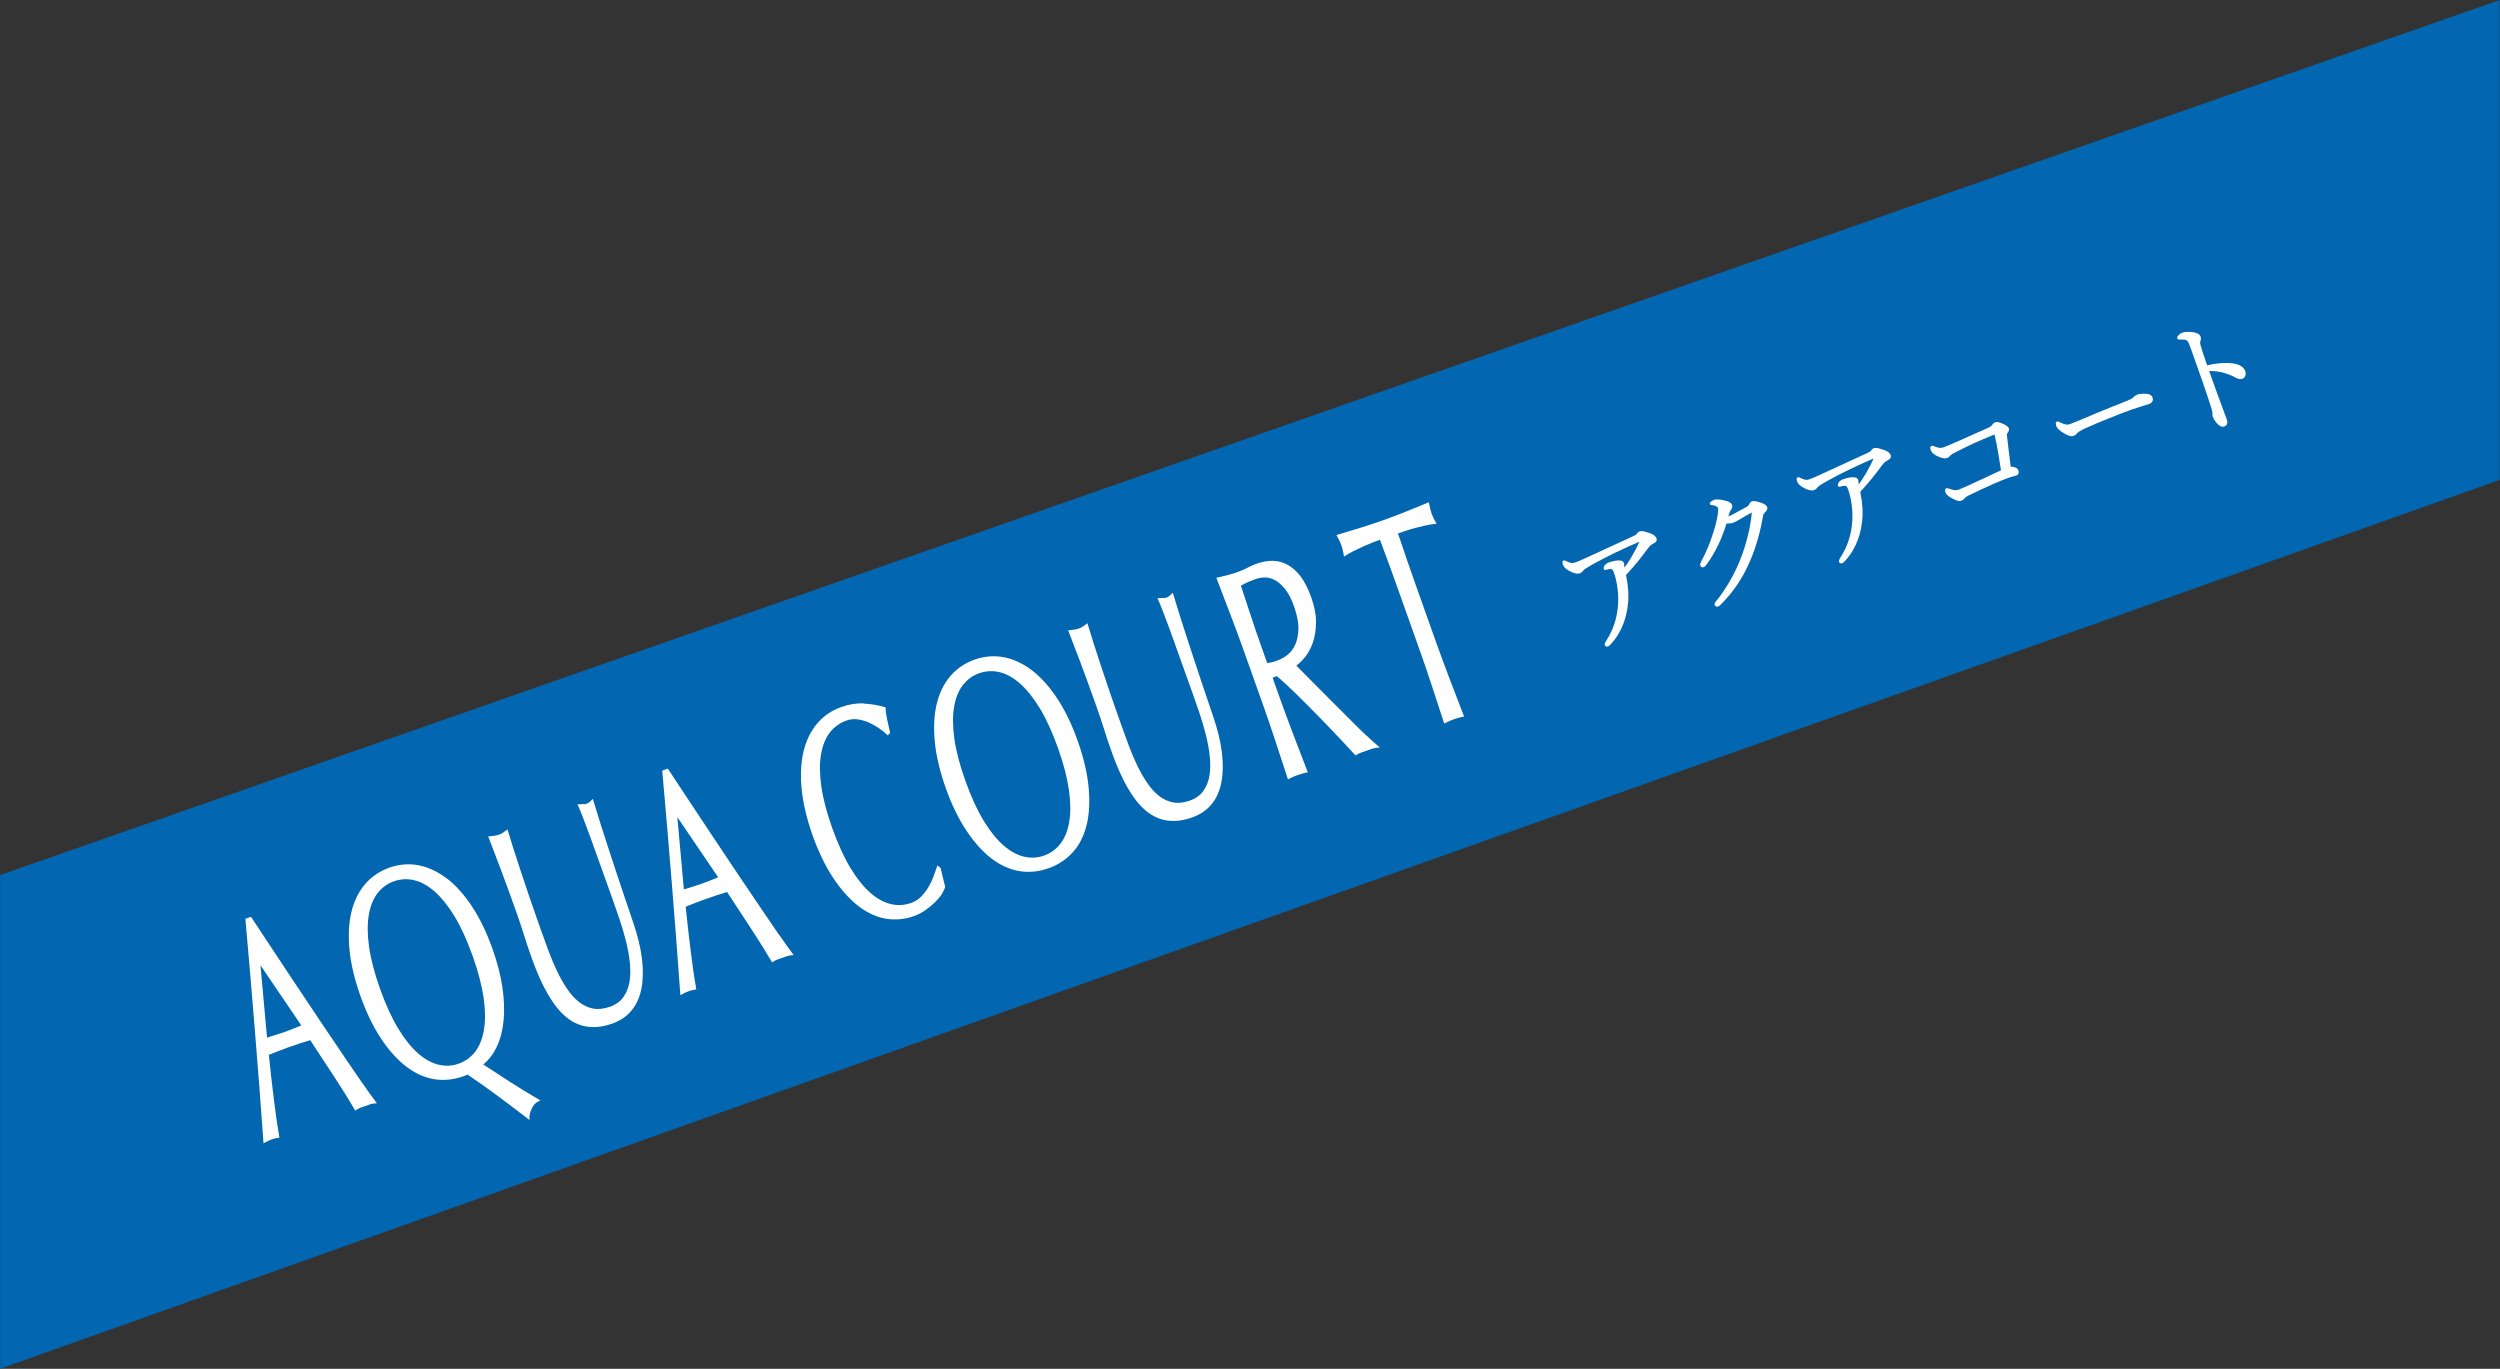 <?xml version="1.0" encoding="UTF-8"?>
<svg xmlns="http://www.w3.org/2000/svg" viewBox="0 0 341.37 186.91">
  <rect x="0" y="0" width="341.37" height="186.91" fill="#333333" stroke="none"/>
  <defs>
    <style>
      .cls-1 {
        fill: #0068b7;
        opacity: .8;
      }

      .cls-2 {
        isolation: isolate;
      }

      .cls-3 {
        mix-blend-mode: multiply;
      }

      .cls-4 {
        fill: #fff;
      }
    </style>
  </defs>
  <g class="cls-2">
    <g id="_レイヤー_2" data-name="レイヤー 2">
      <g id="_レイヤー_1-2" data-name="レイヤー 1">
        <g>
          <g class="cls-3">
            <polygon class="cls-1" points="0 119.51 341.37 0 341.37 65.52 0 186.91 0 119.51"/>
          </g>
          <g class="cls-3">
            <polygon class="cls-1" points=".09 119.48 341.09 .1 341.09 65.54 .09 186.81 .09 119.48"/>
          </g>
          <g>
            <path class="cls-4" d="M49.47,147.9c-.75-1.09-1.6-2.33-2.54-3.73-.95-1.39-1.97-2.9-3.06-4.53-1.09-1.62-2.19-3.26-3.28-4.91-1.1-1.65-2.18-3.28-3.25-4.9-1.07-1.61-2.07-3.12-2.98-4.51l-.09-.14-.75.27v.16c.47,5.19.89,10.29,1.29,15.16.42,5.16.81,10.22,1.15,15.03l.03.33.29-.17c.47-.28,1.13-.51,1.67-.59l.21-.03-.04-.21c-.23-1.31-.47-2.96-.71-4.91-.25-2-.49-4.08-.7-6.18.43-.18.85-.35,1.27-.51.96-.37,1.97-.73,2.98-1.06.47-.15.94-.3,1.4-.44.49.76,1.01,1.55,1.55,2.37l1.7,2.59c.56.85,1.08,1.67,1.57,2.45.48.77.89,1.45,1.22,2.02l.11.19.18-.12c.18-.12.37-.21.55-.28l1.25-.44c.18-.06.38-.11.6-.13l.37-.04-.22-.29c-.44-.58-1.04-1.41-1.76-2.47ZM41.15,140.02c-.35.15-.71.29-1.06.43-.82.32-1.61.62-2.58.9-.38.11-.73.22-1.05.33l-.89-9.87,5.58,8.22Z"/>
            <path class="cls-4" d="M61.01,119.96c-1.23-.95-2.53-1.55-3.86-1.81-1.34-.25-2.69-.14-4.02.34-1.32.47-2.43,1.24-3.31,2.27-.87,1.04-1.5,2.33-1.85,3.84-.35,1.5-.43,3.23-.24,5.14.19,1.91.69,4.01,1.48,6.25.8,2.24,1.74,4.18,2.79,5.78,1.06,1.6,2.21,2.89,3.43,3.84,1.23.95,2.52,1.53,3.84,1.75,1.32.21,2.66.08,3.98-.39l.33-.12c.1-.04.19-.08.26-.12,1.41.96,2.79,1.93,4.1,2.9,1.36,1.01,2.71,2.04,4.03,3.05l.33.25v-.41c0-.35.12-.75.33-1.19.2-.42.48-.73.83-.9l.34-.17-.33-.19c-1.36-.79-2.68-1.6-3.94-2.41-1.19-.77-2.37-1.54-3.54-2.31.76-.62,1.37-1.42,1.83-2.38.5-1.05.82-2.28.95-3.66.13-1.37.07-2.89-.17-4.52-.24-1.62-.69-3.38-1.35-5.22-.8-2.24-1.73-4.18-2.79-5.78-1.06-1.61-2.22-2.9-3.43-3.84ZM53.78,120.34c.89-.31,1.8-.37,2.73-.16.93.21,1.88.72,2.8,1.52.93.81,1.85,1.95,2.74,3.4.89,1.46,1.72,3.29,2.49,5.44.77,2.15,1.27,4.1,1.51,5.79.23,1.68.24,3.15.02,4.36-.21,1.21-.62,2.2-1.21,2.95-.59.75-1.33,1.28-2.22,1.6-.87.31-1.78.36-2.71.15-.93-.21-1.88-.72-2.8-1.52-.94-.81-1.86-1.95-2.74-3.4-.88-1.45-1.72-3.28-2.49-5.44-.77-2.16-1.28-4.11-1.51-5.79-.23-1.68-.24-3.15-.02-4.36.21-1.21.62-2.2,1.21-2.95.59-.75,1.33-1.28,2.2-1.59Z"/>
            <path class="cls-4" d="M79.69,109.79c-.17.02-.34.03-.53.03h-.31s.13.29.13.29c.33.73.85,2.08,1.6,4.12.73,2.01,1.76,4.89,3.09,8.62.29.81.6,1.71.93,2.69.33.97.62,1.96.87,2.96.25.99.43,1.97.53,2.93.1.95.09,1.83-.04,2.62-.13.78-.41,1.49-.83,2.09-.41.59-1.04,1.04-1.85,1.33s-1.61.38-2.3.25c-.69-.14-1.33-.44-1.91-.89-.59-.47-1.14-1.07-1.63-1.8-.5-.74-.96-1.55-1.37-2.41-.42-.87-.8-1.79-1.15-2.72-.36-.95-.69-1.87-1.01-2.77-.52-1.47-1.02-2.89-1.49-4.26-.47-1.37-.9-2.65-1.29-3.84s-.73-2.26-1.04-3.2c-.3-.94-.54-1.71-.71-2.3l-.08-.28-.24.18c-.15.11-.29.22-.44.31-.3.19-.6.29-1.04.37-.23.04-.45.06-.64.08l-.28.02.1.26c.45,1.17,1,2.6,1.64,4.3.63,1.67,1.32,3.58,2.13,5.85.35.99.68,1.98.99,2.95.29.95.66,2.07,1.11,3.32,1.38,3.88,2.95,6.57,4.68,7.99,1.75,1.45,3.87,1.75,6.29.89,1.1-.39,2-1,2.66-1.82.67-.81,1.12-1.84,1.34-3.04.22-1.19.24-2.56.05-4.07-.19-1.51-.6-3.17-1.21-4.94-.5-1.45-1.01-2.95-1.52-4.49-.51-1.55-1.02-3.06-1.5-4.53s-.93-2.85-1.34-4.13c-.41-1.29-.75-2.4-1.03-3.34l-.1-.33-.24.25c-.36.36-.64.46-1,.5Z"/>
            <path class="cls-4" d="M106.39,127.67c-.75-1.09-1.6-2.33-2.54-3.73-.95-1.39-1.97-2.9-3.06-4.53-1.09-1.62-2.19-3.26-3.28-4.91-1.1-1.65-2.18-3.28-3.25-4.9-1.07-1.61-2.07-3.12-2.98-4.51l-.09-.14-.75.27v.16c.47,5.19.89,10.29,1.29,15.16.42,5.16.81,10.22,1.15,15.03l.03.33.29-.17c.47-.28,1.13-.51,1.67-.59l.21-.03-.04-.21c-.23-1.31-.47-2.96-.71-4.91-.25-2-.49-4.08-.7-6.18.43-.18.85-.35,1.27-.51.96-.37,1.97-.73,2.98-1.06.47-.15.94-.3,1.4-.44.49.76,1.01,1.55,1.55,2.37l1.7,2.59c.56.85,1.08,1.67,1.57,2.45.48.77.89,1.45,1.22,2.02l.11.19.18-.12c.18-.12.37-.21.55-.28l1.25-.44c.18-.06.38-.11.6-.13l.37-.04-.22-.29c-.44-.58-1.04-1.41-1.76-2.47ZM98.07,119.79c-.35.15-.71.29-1.06.43-.82.32-1.61.62-2.58.9-.38.11-.73.22-1.05.33l-.89-9.87,5.58,8.22Z"/>
            <path class="cls-4" d="M118,96.05c-1.01-.05-2.05.11-3.11.49-1.33.47-2.46,1.24-3.33,2.28-.87,1.04-1.5,2.33-1.85,3.84-.35,1.5-.43,3.23-.24,5.14.19,1.91.69,4.01,1.48,6.25.8,2.24,1.74,4.18,2.79,5.78,1.06,1.61,2.21,2.9,3.41,3.84,1.21.95,2.48,1.55,3.77,1.77,1.29.22,2.59.11,3.86-.34.6-.21,1.15-.5,1.64-.86.49-.35.92-.71,1.28-1.07.37-.36.68-.73.91-1.1h0c.23-.38.38-.7.45-.98l-.61-2.5v-.06s-.46-.36-.46-.36l-.09.29c-.11.34-.25.75-.45,1.28-.18.48-.41.96-.69,1.42-.27.44-.6.88-.99,1.28-.37.38-.83.67-1.36.86-.89.31-1.81.37-2.73.16-.93-.21-1.88-.72-2.8-1.52-.94-.81-1.86-1.95-2.74-3.4-.88-1.45-1.72-3.28-2.49-5.44-.77-2.16-1.28-4.11-1.51-5.79-.23-1.68-.24-3.15-.02-4.36.21-1.21.62-2.2,1.21-2.95.59-.75,1.34-1.28,2.22-1.6.53-.19,1.06-.25,1.59-.17.54.08,1.06.23,1.55.46.49.22.95.48,1.36.77.41.28.75.56,1.01.81l.16.15.33-.37-.03-.1c-.1-.44-.23-.98-.37-1.64-.14-.66-.22-1.17-.22-1.56v-.15s-.14-.04-.14-.04c-.85-.27-1.79-.43-2.78-.48Z"/>
            <path class="cls-4" d="M140.93,91.55c-1.23-.95-2.53-1.55-3.86-1.81-1.34-.25-2.69-.14-4.02.34-1.32.47-2.43,1.24-3.31,2.27-.87,1.04-1.5,2.33-1.85,3.84-.35,1.5-.43,3.23-.24,5.14.19,1.91.69,4.01,1.48,6.25s1.74,4.18,2.79,5.78c1.06,1.6,2.21,2.89,3.43,3.84,1.23.95,2.52,1.53,3.84,1.75,1.32.21,2.66.08,3.98-.39,1.33-.47,2.46-1.22,3.35-2.22.89-1,1.52-2.27,1.88-3.78.35-1.5.43-3.23.24-5.14-.19-1.91-.69-4.01-1.48-6.25-.79-2.24-1.73-4.18-2.79-5.78-1.06-1.61-2.22-2.9-3.43-3.84ZM142.56,116.83c-.87.31-1.78.36-2.71.15-.93-.21-1.88-.72-2.8-1.52-.94-.81-1.86-1.95-2.74-3.4-.88-1.45-1.72-3.28-2.49-5.44s-1.28-4.11-1.51-5.79c-.23-1.68-.24-3.15-.02-4.36.21-1.21.62-2.2,1.21-2.95.59-.75,1.33-1.28,2.2-1.59.89-.31,1.8-.37,2.73-.16.93.21,1.88.72,2.8,1.52.93.81,1.85,1.95,2.74,3.4.89,1.46,1.72,3.29,2.49,5.44.77,2.15,1.27,4.1,1.51,5.79.23,1.68.24,3.15.02,4.36-.21,1.21-.62,2.2-1.21,2.95-.59.75-1.33,1.28-2.22,1.6Z"/>
            <path class="cls-4" d="M158.88,81.64c-.17.02-.34.03-.53.03h-.31s.13.29.13.29c.33.73.85,2.08,1.6,4.12.73,2.01,1.76,4.89,3.09,8.62.29.81.6,1.71.93,2.69.33.97.62,1.96.87,2.96.25.99.43,1.97.53,2.93.1.95.09,1.83-.04,2.62-.13.78-.41,1.49-.83,2.09-.41.59-1.04,1.04-1.85,1.33-.84.3-1.61.38-2.3.25-.69-.14-1.33-.44-1.91-.89-.59-.47-1.14-1.07-1.63-1.8-.5-.74-.96-1.55-1.37-2.41-.42-.87-.8-1.79-1.15-2.72-.36-.95-.69-1.87-1.01-2.77-.52-1.47-1.02-2.89-1.49-4.26-.47-1.37-.9-2.65-1.29-3.84-.39-1.19-.73-2.26-1.04-3.2-.3-.94-.54-1.71-.71-2.3l-.08-.28-.24.18c-.15.11-.29.22-.44.31-.3.19-.6.29-1.04.37-.23.04-.45.06-.64.08l-.28.02.1.26c.45,1.17,1,2.6,1.64,4.3.63,1.67,1.32,3.58,2.13,5.85.35.99.68,1.98.99,2.95.29.95.66,2.07,1.11,3.32,1.38,3.88,2.95,6.57,4.68,7.99,1.75,1.45,3.87,1.75,6.29.89,1.1-.39,2-1,2.66-1.82.67-.81,1.12-1.84,1.34-3.04.22-1.19.24-2.56.05-4.07-.19-1.51-.6-3.17-1.21-4.94-.5-1.45-1.01-2.95-1.52-4.49-.51-1.55-1.02-3.06-1.5-4.53-.49-1.47-.93-2.85-1.34-4.13-.41-1.29-.75-2.4-1.03-3.34l-.1-.33-.24.25c-.36.36-.64.46-1,.5Z"/>
            <path class="cls-4" d="M186.56,100.42c-.58-.54-1.23-1.17-1.98-1.93-.71-.71-1.45-1.45-2.22-2.22-.77-.78-1.51-1.52-2.22-2.23-.71-.71-1.36-1.36-1.94-1.95-.48-.49-.88-.9-1.19-1.2.37-.27.75-.64,1.13-1.09.45-.54.82-1.21,1.11-2,.28-.78.43-1.7.45-2.75.02-1.04-.2-2.22-.66-3.5-.43-1.2-.92-2.16-1.47-2.87-.56-.72-1.16-1.25-1.81-1.59-.65-.34-1.33-.51-2.03-.51-1.17,0-2.36.4-3.4.95-.81.43-1.69.73-2.63.98-.45.12-.91.23-1.38.34l-.23.05.08.22c.66,1.72,1.31,3.4,1.94,5.06.66,1.71,1.28,3.42,1.87,5.08l2.41,6.78c.59,1.65,1.18,3.38,1.76,5.14.56,1.7,1.1,3.37,1.64,5.01l.08.23.22-.11c.66-.35,1.51-.65,2.25-.8l.24-.05-.09-.23c-.63-1.61-1.26-3.25-1.89-4.92-.62-1.62-1.25-3.34-1.88-5.09l-.95-2.68.59-.21c.79.67,1.69,1.51,2.69,2.49,1.06,1.04,2.11,2.1,3.12,3.13,1.02,1.05,1.98,2.05,2.85,2.98l.26.27c.74.8,1.31,1.41,1.7,1.83l.12.13.14-.09c.19-.12.39-.22.61-.3l1.39-.49c.22-.08.45-.13.69-.16l.48-.06-.37-.31c-.34-.28-.81-.7-1.43-1.3ZM177.3,85.83c-.02.84-.16,1.57-.42,2.16-.26.58-.61,1.05-1.05,1.41-.74.6-1.59.89-2.22,1.04-.2.05-.39.08-.58.09l-.75-2.11c-.49-1.37-.98-2.81-1.46-4.27l-1.38-4.17c.2-.12.43-.24.71-.38.34-.16.78-.34,1.32-.53.38-.14.81-.21,1.26-.22.44,0,.9.12,1.37.37.47.25.94.66,1.39,1.23.45.57.86,1.36,1.21,2.36.41,1.15.61,2.17.6,3.02Z"/>
            <path class="cls-4" d="M196.01,71.25c-.24-.43-.42-.81-.54-1.15-.11-.31-.22-.74-.32-1.27l-.05-.25-.23.1c-1.02.42-2.01.83-2.99,1.22-2.02.8-3.99,1.51-6.06,2.15-1,.31-2.03.63-3.09.94l-.24.07.12.22c.26.48.44.87.54,1.15.13.36.24.79.32,1.27l.05.31.26-.17c.29-.19.63-.38,1.03-.58.4-.2.81-.4,1.24-.6.39-.18.82-.36,1.3-.55.38-.15.74-.28,1.08-.41.95,2.53,1.92,5.2,2.89,7.94l2.41,6.78c.61,1.72,1.21,3.45,1.76,5.14.56,1.7,1.1,3.37,1.64,5.01l.08.23.22-.11c.66-.35,1.52-.66,2.25-.8l.24-.05-.09-.23c-.62-1.61-1.26-3.25-1.89-4.92-.62-1.62-1.25-3.34-1.88-5.09l-2.41-6.78c-.93-2.61-1.86-5.29-2.76-7.98.35-.12.72-.25,1.09-.37.49-.16.94-.29,1.36-.4.46-.12.91-.23,1.34-.32.43-.09.83-.16,1.17-.2l.31-.03-.15-.27Z"/>
          </g>
          <g>
            <path class="cls-4" d="M225.13,72.77c-.61-.24-.97-.3-1.24-.21-.2.07-.32.23-.42.37-.08.11-.21.17-.66.38l-.44.2c-1.86.85-3.79,1.73-5.68,2.61-.74.36-1.25.56-1.62.69-.33.12-.58.12-1.17-.17-.13-.08-.28-.15-.43-.1-.22.08-.08.49-.05.58.11.3.36.55.8.8.61.36,1.16.49,1.5.37.19-.07.3-.15.49-.4.12-.16.53-.4,1.01-.68l.17-.1c1-.56,2.14-1.15,3.2-1.66,1.2-.58,2.59-1.19,3.12-1.42l.06-.03s.06-.02.08-.02c0,.02,0,.03-.02.06-.63,1.35-1.25,2.43-2.01,3.48-.02-.1-.03-.18-.03-.24,0-.03,0-.06,0-.09,0-.09,0-.18-.02-.26-.09-.27-.28-.39-.61-.4-.34-.03-.91.07-1.42.25-.26.09-.46.22-.59.38-.12.16-.22.38-.17.52.08.21.27.15.35.12.36-.11.67-.12.77-.07.13.06.23.34.3.53.41,1.15.64,2.86.55,4.15-.11,1.93-.64,3.57-1.68,5.18-.12.2-.19.35-.13.5.05.14.23.25.4.19.16-.06.29-.19.48-.39,1.6-1.79,2.11-3.88,2.26-5.31.15-1.23.07-2.52-.25-4.06,1.34-1.43,2.21-2.59,3-3.65.24-.34.47-.5.76-.66.25-.14.53-.34.4-.7-.14-.39-.59-.59-1.04-.77Z"/>
            <path class="cls-4" d="M240.31,68.6c-.35-.12-.81-.24-1.08-.15-.16.06-.28.18-.38.4-.07.14-.14.23-.25.3-.53.3-1.01.56-1.71.94-.36.2-.71.36-.89.43.18-.6.22-.72.33-.85.2-.26.26-.49.18-.71-.12-.33-.44-.47-.9-.59-.52-.14-1.22-.24-1.53-.13-.24.09-.68.35-.6.57.05.14.18.16.3.17h.07c.56.11.7.28.73.37.07.2,0,.69-.04,1.03-.18.95-.42,1.86-.71,2.7-.35,1.1-.88,2.35-1.45,3.42-.17.33-.27.57-.21.73.12.33.5.33.78-.04.57-.74,1.18-1.75,1.7-2.84.4-.84.77-1.8,1.1-2.86.39,0,.67-.02.89-.1.25-.09.49-.23.76-.38l.19-.11c.58-.35,1.35-.79,1.62-.92,0,.01,0,.03,0,.03-.2,1.95-.65,3.89-1.4,5.93-.79,2.17-2.08,4.44-3.53,6.22-.11.14-.2.29-.14.45s.27.27.43.22c.13-.04.23-.13.33-.22,1.75-1.7,3.15-3.78,4.14-6.18.75-1.77,1.33-3.81,1.68-5.89.08-.37.11-.39.32-.61.18-.18.36-.4.26-.69-.12-.33-.52-.49-.99-.65Z"/>
            <path class="cls-4" d="M257.11,61.41c-.61-.24-.97-.3-1.24-.21-.2.07-.32.23-.42.37-.08.11-.21.17-.66.38l-.44.2c-1.86.85-3.79,1.73-5.68,2.61-.74.36-1.25.56-1.62.69-.33.12-.58.12-1.17-.17-.13-.08-.28-.15-.43-.1-.22.08-.08.49-.05.58.11.3.36.55.8.8.61.36,1.16.49,1.5.37.19-.07.3-.15.49-.4.12-.16.53-.4,1.01-.68l.17-.1c1-.56,2.14-1.15,3.2-1.66,1.2-.58,2.59-1.19,3.12-1.42l.06-.03s.06-.02.08-.02c0,.02,0,.03-.02.06-.63,1.35-1.25,2.43-2.01,3.48-.02-.1-.03-.18-.03-.24,0-.03,0-.06,0-.09,0-.09,0-.18-.02-.26-.09-.27-.28-.39-.61-.4-.34-.03-.91.07-1.42.25-.26.09-.46.22-.59.38-.12.16-.22.38-.17.52.08.21.27.15.35.12.36-.11.67-.12.77-.07.13.06.23.34.3.53.41,1.15.64,2.86.55,4.15-.11,1.93-.64,3.57-1.68,5.18-.12.2-.19.35-.13.5.05.14.23.25.4.19.16-.06.29-.19.48-.39,1.6-1.79,2.11-3.88,2.26-5.31.15-1.23.07-2.52-.25-4.06,1.34-1.43,2.21-2.59,3-3.65.24-.34.47-.5.76-.66.25-.14.53-.34.4-.7-.14-.39-.59-.59-1.04-.77Z"/>
            <path class="cls-4" d="M272.41,57.68c-.19.07-.29.19-.41.37-.12.18-.25.25-.51.36-.89.39-1.79.79-2.65,1.18-.69.31-1.34.6-1.94.86-.56.25-1.03.46-1.55.64-.35.12-.57.1-1.13-.11-.06-.02-.1-.04-.14-.05-.14-.05-.22-.09-.33-.05-.05.02-.27.12-.13.53.09.26.25.5.72.78.66.35,1.19.47,1.54.35.15-.05.29-.15.39-.29.07-.09.2-.22.54-.38h0c1.78-.94,3.44-1.7,5.54-2.54.41,1.8.63,3.23.88,4.89-.71.33-1.38.64-2.04.95-.76.35-1.49.7-2.24,1.04-.76.34-1.23.55-1.39.61-.42.15-.66.18-1.4-.09-.19-.07-.31-.09-.4-.06-.14.05-.22.26-.1.61.11.31.59.6.86.75.65.34.97.46,1.3.34.23-.08.41-.26.51-.39.07-.11.27-.21.48-.32,1.01-.5,2.18-1.05,3.49-1.63.83-.37,1.5-.62,1.91-.77.25-.09.47-.15.67-.2.15-.04.29-.08.41-.12.32-.11.44-.38.32-.71-.11-.31-.47-.49-1.05-.51l-.06-.5c-.15-1.21-.33-2.59-.45-3.71-.02-.16-.03-.24.04-.33.21-.28.29-.5.23-.67-.08-.22-.28-.38-.78-.62-.51-.24-.89-.32-1.16-.22Z"/>
            <path class="cls-4" d="M292.65,53.77c-.33,0-.59.03-.77.1s-.39.19-.52.33c-.11.13-.32.3-.89.52-1.03.41-3.45,1.36-5.79,2.36-1.06.45-1.71.72-2.06.84s-.58.1-1.34-.25l-.06-.03c-.14-.07-.24-.12-.36-.08-.17.06-.2.27-.08.62.09.25.33.51.73.78.73.5,1.26.69,1.61.56.23-.08.4-.21.51-.37.1-.12.45-.36,1.01-.62,2.03-.92,4.88-2.05,6.45-2.61.43-.15.88-.29,1.32-.43.38-.12.74-.23,1.04-.33.44-.16.61-.47.48-.86-.14-.4-.43-.53-1.27-.55Z"/>
            <path class="cls-4" d="M304.28,49.57c-.87-.04-1.97.09-2.9.32-.45-1.28-.75-2.23-.88-2.69-.1-.34-.09-.45-.06-.55.08-.21.13-.44.05-.68-.11-.32-.48-.54-1.03-.61-.69-.08-1.15-.05-1.53.09-.18.06-.4.25-.51.39-.12.14-.16.26-.12.36.03.09.11.19.34.17.18-.01.39-.02.69.02.17.03.3.09.37.18.16.22.37.8.52,1.21.53,1.5,1.08,3.04,1.64,4.65.51,1.48.75,2.22,1.06,3.18.15.46.17.66.19.78,0,.04,0,.09,0,.15,0,.12,0,.25.04.37.12.34.5.9.84,1.15.26.21.49.26.76.16.17-.06.55-.28.3-.98-.19-.54-.49-1.32-.77-2.09-.27-.72-.54-1.43-.7-1.9l-.92-2.59c.57-.01,1.21.06,1.8.2.71.19,1.23.39,1.65.62.49.27.77.37,1.11.23.31-.11.54-.51.36-1.04-.24-.68-.99-1.04-2.3-1.11Z"/>
          </g>
        </g>
      </g>
    </g>
  </g>
</svg>